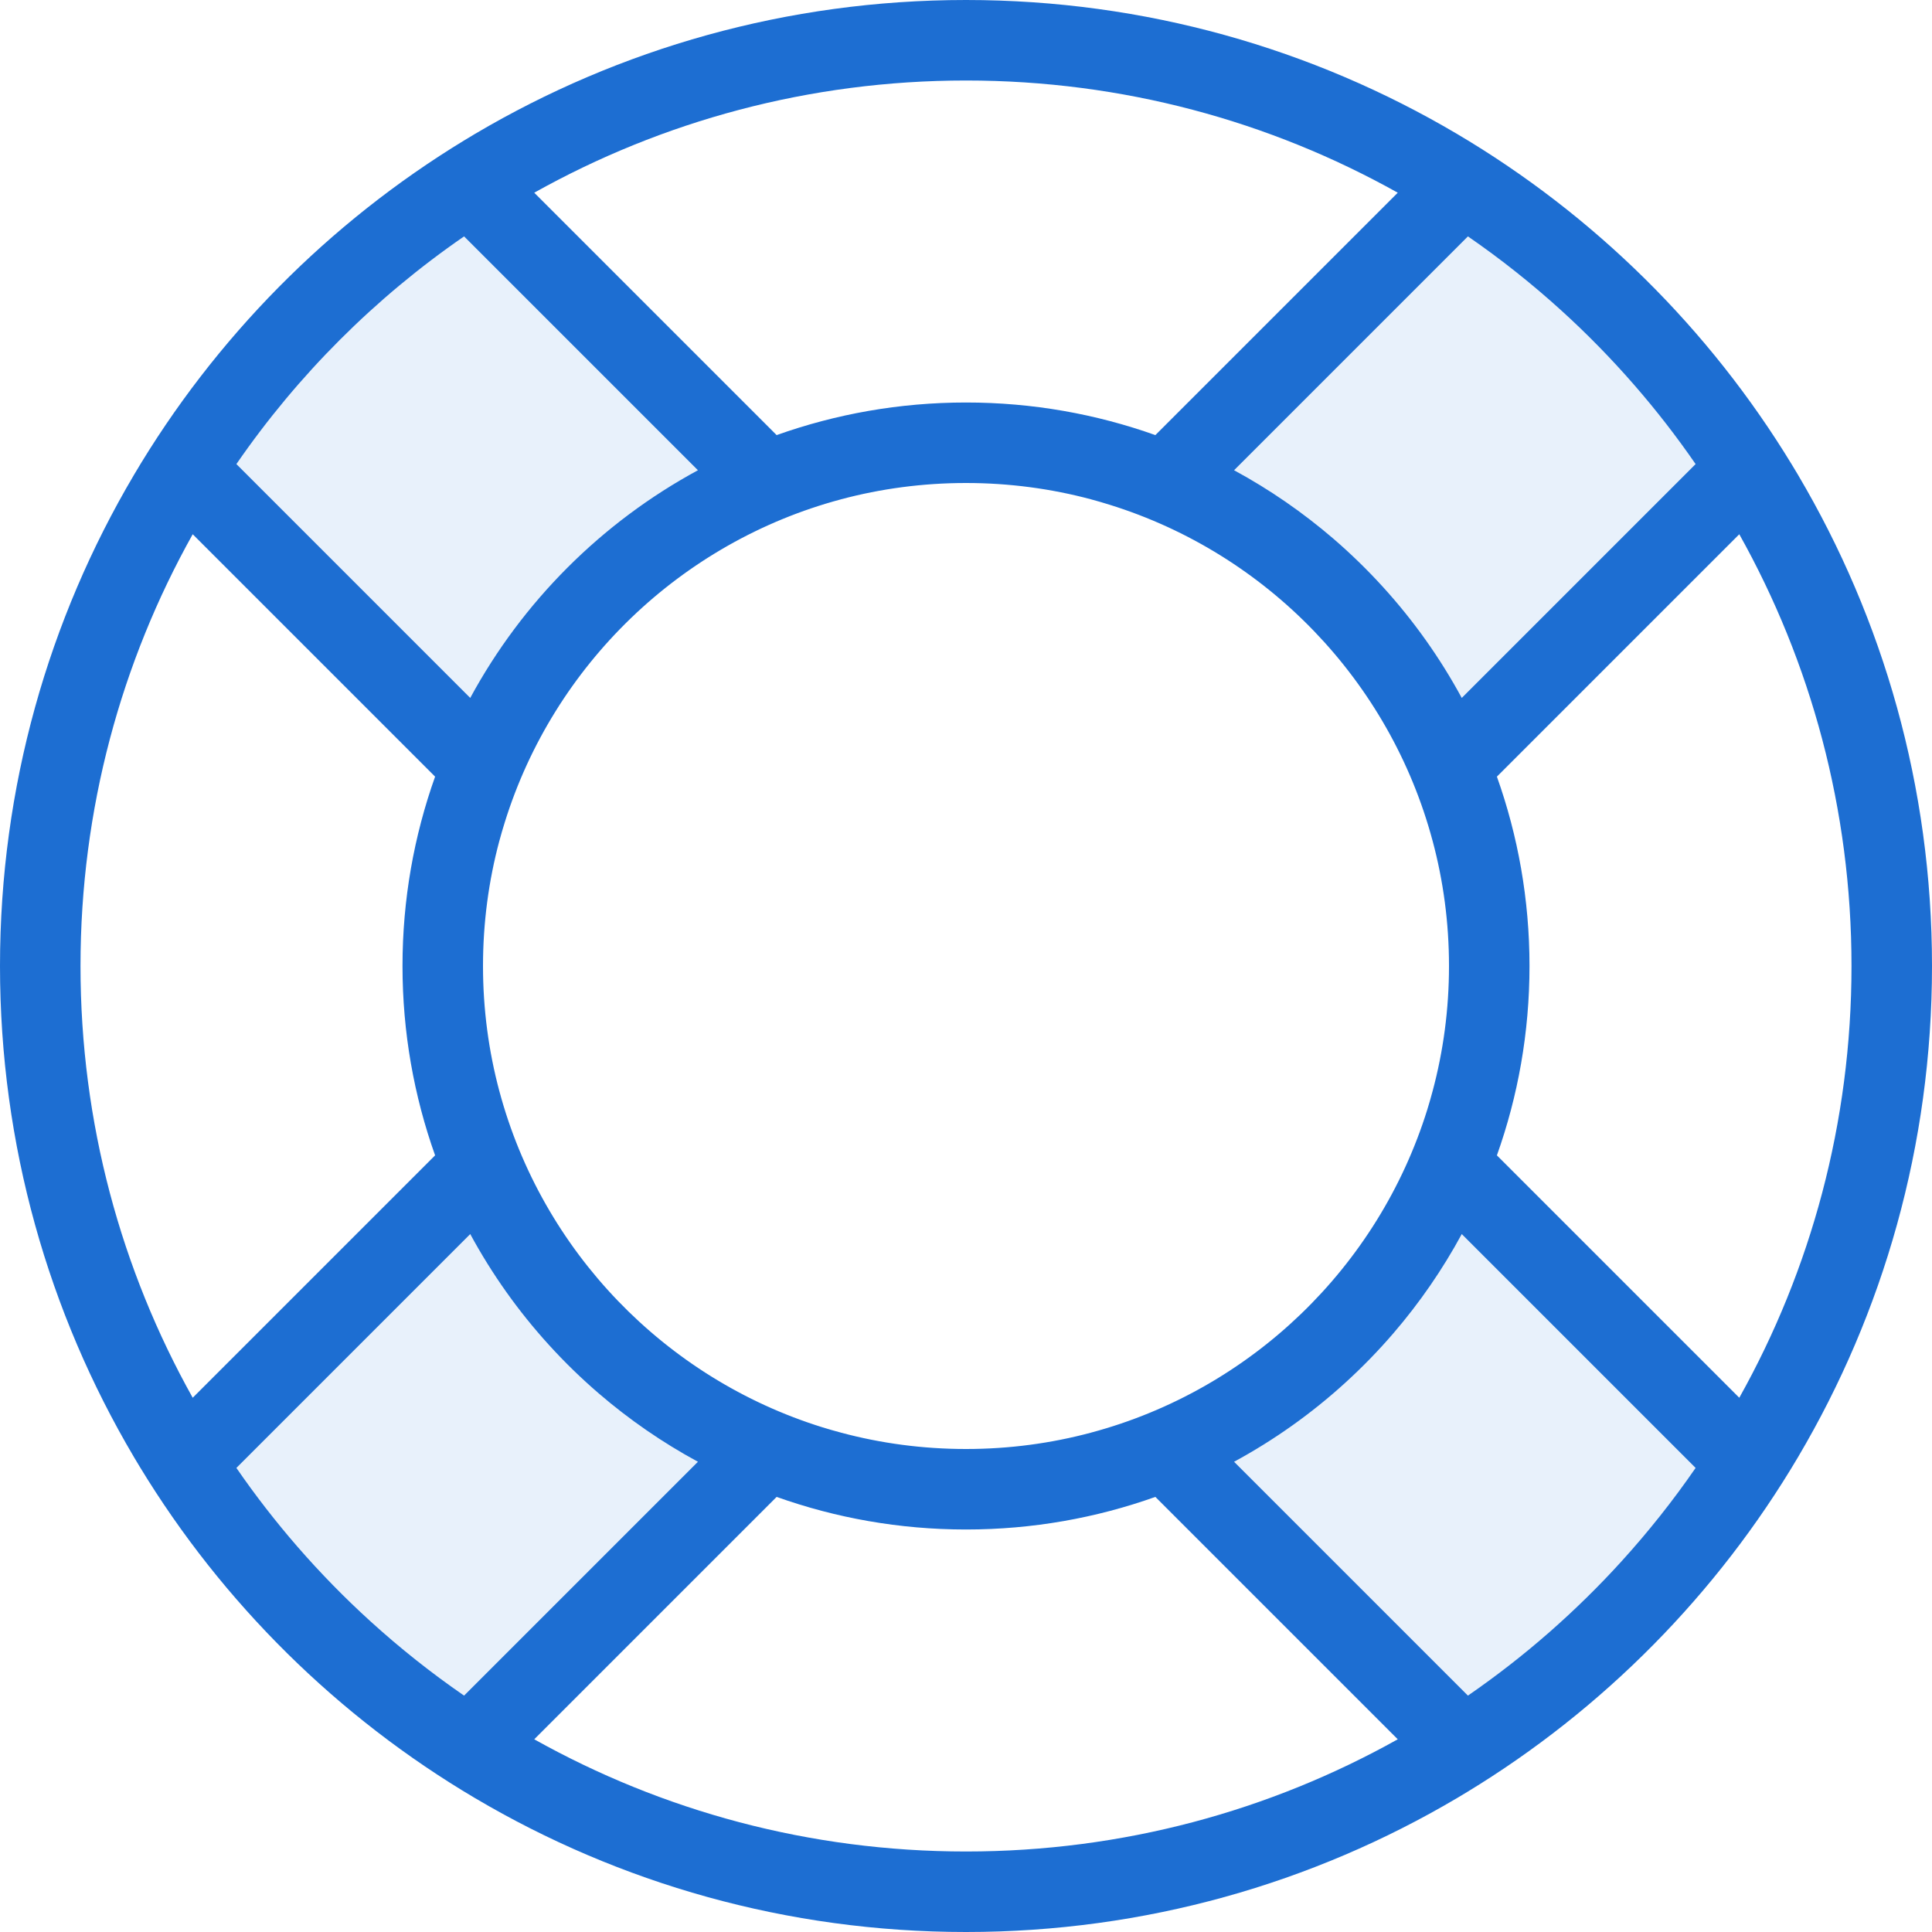 <svg width="48" height="48" viewBox="0 0 48 48" fill="none" xmlns="http://www.w3.org/2000/svg">
<path fill-rule="evenodd" clip-rule="evenodd" d="M36.192 44.677C39.686 42.612 42.612 39.687 44.677 36.192L35.593 27.109C34.489 31.238 31.238 34.49 27.108 35.594L36.192 44.677ZM11.808 44.677L20.892 35.594C16.762 34.49 13.511 31.238 12.406 27.109L3.323 36.192C5.388 39.687 8.314 42.612 11.808 44.677ZM3.323 11.809L12.406 20.892C13.511 16.763 16.762 13.511 20.892 12.407L11.808 3.323C8.314 5.388 5.388 8.314 3.323 11.809ZM44.677 11.809C42.612 8.314 39.686 5.388 36.192 3.323L27.108 12.407C31.238 13.511 34.489 16.763 35.593 20.892L44.677 11.809Z" fill="#1D6ED2" fill-opacity="0.1"/>
<path fill-rule="evenodd" clip-rule="evenodd" d="M11.808 44.677C15.381 46.788 19.549 48 24 48C28.451 48 32.619 46.788 36.192 44.677C36.276 44.627 36.361 44.577 36.445 44.525C39.828 42.47 42.662 39.602 44.677 36.192C46.788 32.619 48 28.451 48 24C48 19.549 46.788 15.381 44.677 11.808C44.627 11.723 44.577 11.639 44.525 11.555C42.47 8.172 39.602 5.338 36.192 3.323C32.619 1.212 28.451 0 24 0C19.549 0 15.381 1.212 11.808 3.323C11.723 3.373 11.639 3.424 11.555 3.475C8.172 5.53 5.338 8.398 3.323 11.808C1.212 15.381 0 19.549 0 24C0 28.451 1.212 32.619 3.323 36.192C3.373 36.276 3.424 36.361 3.475 36.445C5.53 39.828 8.398 42.662 11.808 44.677ZM13.273 43.212C16.447 44.988 20.105 46 24 46C27.895 46 31.553 44.988 34.727 43.212L28.705 37.19C27.234 37.714 25.651 38 24 38C22.349 38 20.766 37.714 19.295 37.19L13.273 43.212ZM11.53 42.127L17.34 36.317C16.457 35.839 15.632 35.269 14.876 34.619C14.439 34.243 14.025 33.84 13.637 33.413C12.88 32.581 12.223 31.657 11.683 30.66L5.873 36.47C6.342 37.151 6.849 37.804 7.39 38.427C7.959 39.081 8.566 39.702 9.208 40.285C9.939 40.949 10.714 41.565 11.53 42.127ZM4.788 34.727L10.81 28.705C10.286 27.234 10 25.651 10 24C10 22.349 10.286 20.766 10.81 19.295L4.788 13.273C3.012 16.447 2 20.105 2 24C2 27.895 3.012 31.553 4.788 34.727ZM5.873 11.53L11.683 17.34C12.978 14.949 14.949 12.978 17.34 11.683L11.53 5.873C9.317 7.398 7.398 9.317 5.873 11.53ZM13.273 4.788L19.295 10.81C20.766 10.286 22.349 10 24 10C25.651 10 27.234 10.286 28.705 10.81L34.727 4.788C31.553 3.012 27.895 2 24 2C20.105 2 16.447 3.012 13.273 4.788ZM36.47 5.873L30.66 11.683C31.547 12.163 32.376 12.737 33.135 13.39C33.568 13.764 33.978 14.163 34.363 14.587C35.12 15.419 35.777 16.343 36.317 17.34L42.127 11.53C41.656 10.847 41.148 10.191 40.604 9.567C40.037 8.915 39.432 8.296 38.792 7.715C38.061 7.051 37.286 6.435 36.47 5.873ZM43.212 13.273L37.19 19.295C37.714 20.766 38 22.349 38 24C38 25.651 37.714 27.234 37.19 28.705L43.212 34.727C44.988 31.553 46 27.895 46 24C46 20.105 44.988 16.447 43.212 13.273ZM42.127 36.47L36.317 30.66C35.839 31.543 35.269 32.368 34.619 33.124C34.243 33.561 33.84 33.975 33.413 34.363C32.581 35.12 31.657 35.777 30.66 36.317L36.47 42.127C37.178 41.639 37.856 41.111 38.5 40.546C39.127 39.995 39.724 39.41 40.285 38.792C40.949 38.061 41.565 37.286 42.127 36.47ZM35.593 27.108C35.859 26.117 36 25.075 36 24C36 22.925 35.859 21.883 35.593 20.892C34.531 16.917 31.478 13.755 27.568 12.54C27.416 12.492 27.263 12.448 27.108 12.406C26.117 12.141 25.075 12 24 12C22.925 12 21.883 12.141 20.892 12.406C16.917 13.469 13.755 16.522 12.54 20.432C12.492 20.584 12.448 20.737 12.406 20.892C12.141 21.883 12 22.925 12 24C12 25.075 12.141 26.117 12.406 27.108C13.469 31.083 16.522 34.245 20.432 35.461C20.584 35.508 20.737 35.552 20.892 35.593C21.883 35.859 22.925 36 24 36C25.075 36 26.117 35.859 27.108 35.593C31.083 34.531 34.245 31.478 35.461 27.568C35.508 27.416 35.552 27.263 35.593 27.108Z" fill="#1D6ED2"/>
</svg>
